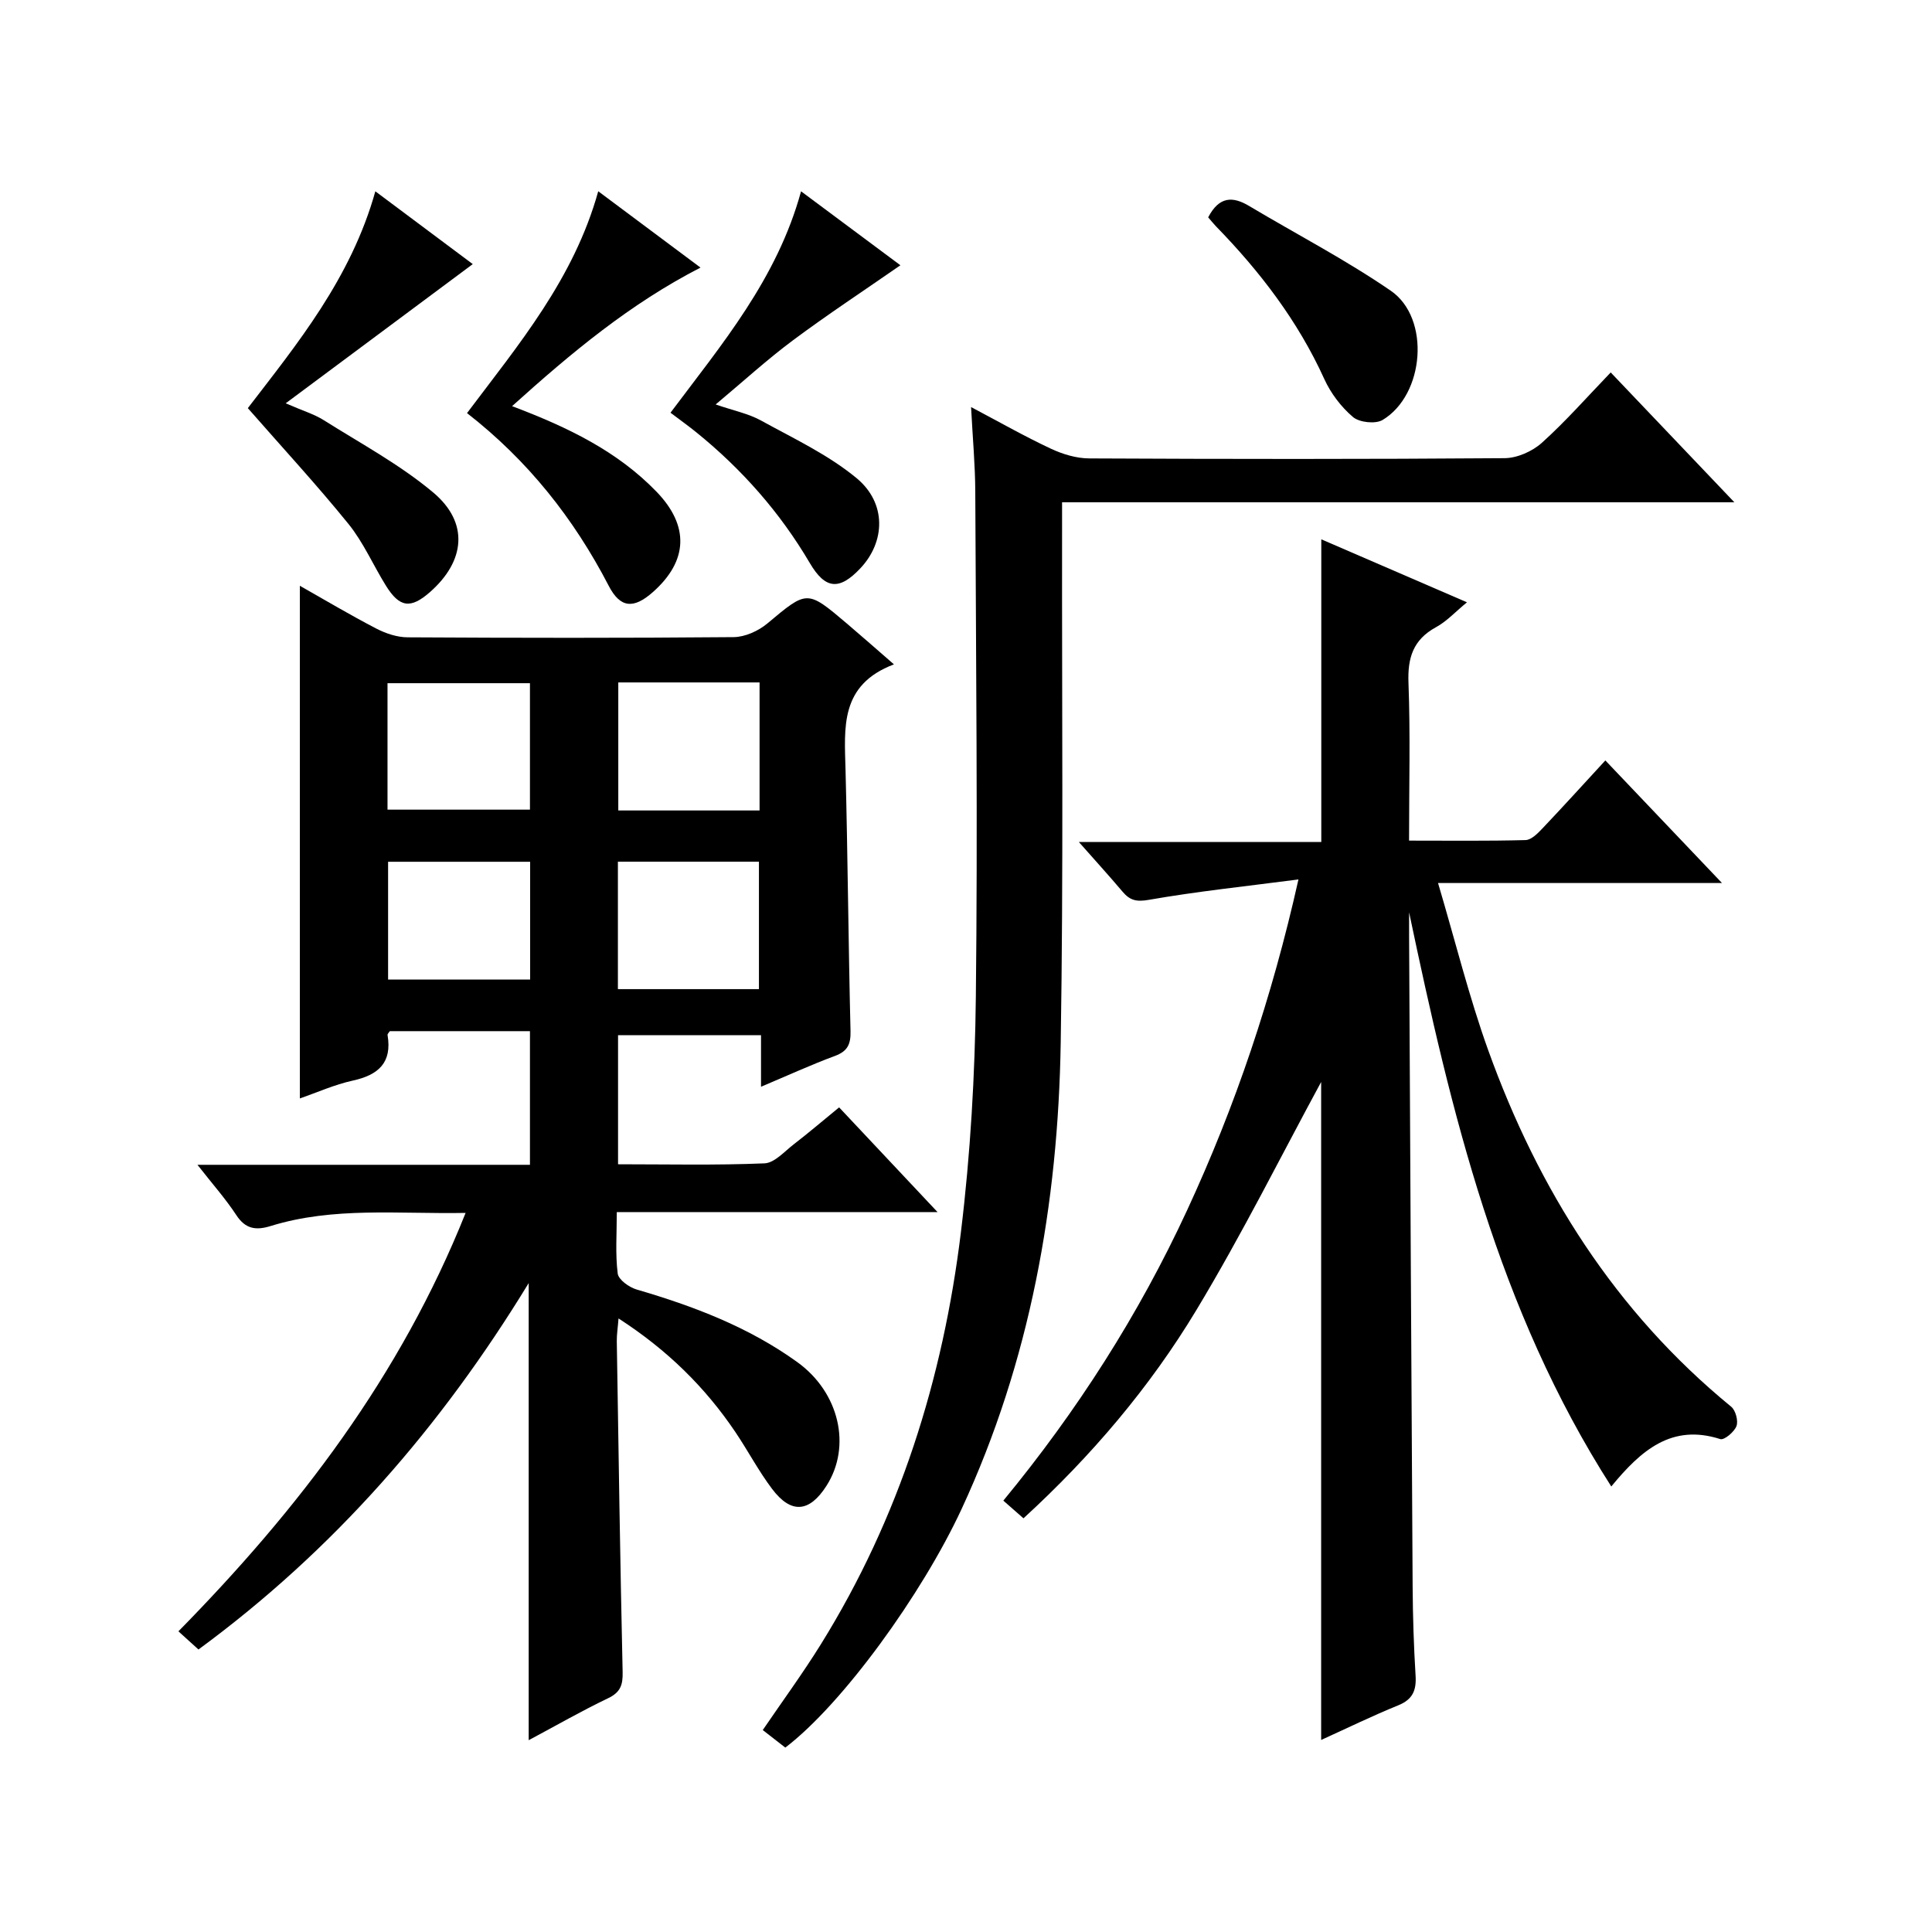 <?xml version="1.0" encoding="utf-8"?>
<svg version="1.1" id="ZDIC" xmlns="http://www.w3.org/2000/svg" xmlns:xlink="http://www.w3.org/1999/xlink" x="0px" y="0px"
	 viewBox="0 0 400 400" style="enable-background:new 0 0 400 400;" xml:space="preserve">

<g>
	
	<path d="M185.08,137.55c-11.26,4.26-10.24,13.13-10.02,21.89c0.46,17.99,0.59,35.99,1.03,53.98c0.07,2.75-0.57,4.22-3.25,5.21
		c-4.92,1.82-9.7,4.02-15.28,6.37c0-3.98,0-7.24,0-10.68c-10.15,0-19.73,0-29.6,0c0,8.85,0,17.46,0,26.73
		c10.11,0,20.23,0.23,30.32-0.19c2.08-0.09,4.14-2.47,6.08-3.96c3.02-2.33,5.94-4.82,9.37-7.63c6.59,7.01,13.11,13.95,20.38,21.68
		c-22.6,0-44.14,0-66.41,0c0,4.56-0.32,8.69,0.19,12.72c0.16,1.28,2.36,2.85,3.92,3.31c11.81,3.45,23.19,7.77,33.26,15.03
		c8.69,6.26,11.28,17.41,6.05,25.6c-3.54,5.54-7.32,5.89-11.27,0.65c-2.8-3.71-4.98-7.88-7.58-11.74
		c-6.29-9.34-14.17-17.07-24.21-23.55c-0.15,1.94-0.38,3.34-0.36,4.73c0.36,22.83,0.7,45.66,1.21,68.48
		c0.06,2.66-0.44,4.19-3.01,5.42c-5.5,2.63-10.8,5.68-16.44,8.69c0-31.53,0-62.58,0-94.64c-18.17,29.78-40.31,55.25-68.37,75.86
		c-1.4-1.27-2.71-2.46-4.15-3.76c24.82-25.26,45.96-52.81,59.46-86.63c-13.96,0.26-27.33-1.32-40.38,2.72
		c-3.01,0.93-5.19,0.64-7.09-2.26c-2.24-3.41-4.98-6.49-8.05-10.42c23.41,0,45.97,0,68.84,0c0-9.39,0-18.32,0-27.67
		c-9.58,0-19.29,0-29.01,0c-0.17,0.27-0.51,0.57-0.47,0.8c0.97,5.76-1.92,8.28-7.22,9.44c-3.78,0.83-7.38,2.46-10.94,3.69
		c0-35.61,0-70.68,0-106.14c5.18,2.93,10.41,6.05,15.81,8.85c1.96,1.02,4.31,1.81,6.49,1.82c22.5,0.13,45.01,0.16,67.51-0.04
		c2.35-0.02,5.11-1.27,6.96-2.81c8.28-6.92,8.19-7.04,16.49,0C178.24,131.56,181.1,134.09,185.08,137.55z M80.23,167.63
		c10.2,0,19.91,0,29.49,0c0-9.01,0-17.61,0-26.18c-10.02,0-19.72,0-29.49,0C80.23,150.34,80.23,158.81,80.23,167.63z M157.26,167.8
		c0-8.98,0-17.71,0-26.51c-9.9,0-19.48,0-29.25,0c0,8.96,0,17.65,0,26.51C137.92,167.8,147.48,167.8,157.26,167.8z M157.13,204.79
		c0-9.14,0-17.83,0-26.39c-10.02,0-19.59,0-29.2,0c0,8.94,0,17.53,0,26.39C137.75,204.79,147.33,204.79,157.13,204.79z
		 M109.76,202.81c0-8.41,0-16.34,0-24.39c-9.97,0-19.67,0-29.41,0c0,8.3,0,16.22,0,24.39C90.21,202.81,99.79,202.81,109.76,202.81z"
		/>
	<path d="M273.53,360.24c0-46.32,0-91.98,0-136.23c-8.12,14.96-16.34,31.47-25.83,47.22c-9.64,16-21.74,30.23-35.8,43.12
		c-1.37-1.21-2.58-2.27-4.17-3.66c15.26-18.53,28.04-38.49,38.06-60.15c9.96-21.51,17.52-43.82,23.04-68.46
		c-10.88,1.42-20.98,2.47-30.97,4.22c-2.61,0.46-3.93,0.1-5.45-1.69c-2.77-3.28-5.67-6.46-9.05-10.29c17.11,0,33.48,0,50.2,0
		c0-20.98,0-41.52,0-62.66c9.87,4.27,19.66,8.5,30.16,13.04c-2.37,1.94-4.18,3.94-6.42,5.16c-4.74,2.59-5.89,6.34-5.69,11.53
		c0.4,10.64,0.12,21.31,0.12,32.65c8.23,0,16.17,0.1,24.11-0.11c1.2-0.03,2.53-1.38,3.5-2.41c4.23-4.45,8.36-9.01,13.03-14.08
		c7.94,8.34,15.67,16.47,24.15,25.38c-19.75,0-38.59,0-58.79,0c3.61,12.16,6.42,23.59,10.39,34.62
		c10.39,28.87,26.28,54.13,50.3,73.8c0.92,0.75,1.5,2.93,1.1,4.01c-0.45,1.21-2.54,2.96-3.35,2.7c-10.05-3.23-16.4,2.3-22.57,9.81
		c-23.48-36.66-33.15-77.43-41.86-118.87c0,1.67-0.01,3.35,0,5.02c0.24,44.84,0.45,89.68,0.73,134.52
		c0.04,6.16,0.23,12.33,0.61,18.48c0.19,3.04-0.58,4.94-3.59,6.16C284.17,355.23,278.99,357.76,273.53,360.24z"/>
	<path d="M162.59,361.82c-1.57-1.22-3-2.34-4.67-3.63c4.08-5.99,8.28-11.72,12.02-17.74c16.27-26.19,25.31-54.98,29.01-85.37
		c1.97-16.16,2.91-32.52,3.09-48.81c0.39-34.83,0.03-69.66-0.12-104.49c-0.02-5.48-0.53-10.95-0.87-17.5
		c5.89,3.11,11.1,6.08,16.51,8.61c2.45,1.15,5.29,2.01,7.96,2.02c28.66,0.14,57.32,0.17,85.98-0.05c2.61-0.02,5.74-1.4,7.71-3.17
		c4.93-4.43,9.33-9.45,14.27-14.58c8.62,9.05,16.71,17.54,25.6,26.88c-46.98,0-92.83,0-139.19,0c0,2.49,0,4.44,0,6.4
		c-0.05,35.16,0.29,70.34-0.28,105.49c-0.54,33.42-6.32,65.89-20.51,96.52C190.87,330.12,174.43,352.8,162.59,361.82z"/>
	<path d="M51.31,84.5c10.12-13.19,21.36-26.84,26.4-44.89c7.28,5.44,14.14,10.56,20.17,15.07C85.35,64.01,72.76,73.37,59.15,83.5
		c3.57,1.56,5.89,2.24,7.86,3.48c7.67,4.84,15.79,9.2,22.69,14.99c7.43,6.24,6.63,14.17-0.65,20.59c-4.02,3.54-6.32,3.26-9.16-1.32
		c-2.63-4.24-4.65-8.94-7.75-12.77C65.57,100.36,58.47,92.68,51.31,84.5z"/>
	<path d="M106.02,84.09c11.77,4.44,21.86,9.4,29.9,17.71c6.83,7.06,6.55,14.32-0.74,20.78c-3.99,3.53-6.75,3.35-9.16-1.31
		c-7.23-13.95-16.76-25.96-29.33-35.74c10.68-14.21,22.11-27.76,27.17-45.93c7.14,5.33,13.98,10.44,21.17,15.8
		C130.46,62.89,118.32,73,106.02,84.09z"/>
	<path d="M186.42,54.92c-7.59,5.27-15.07,10.19-22.24,15.53c-5.31,3.95-10.22,8.44-16.01,13.29c3.71,1.28,6.76,1.88,9.36,3.31
		c6.76,3.72,13.93,7.08,19.81,11.94c6.27,5.19,5.95,13.19,0.8,18.66c-4.36,4.63-7.26,4.39-10.48-1.08
		c-6.15-10.46-14.03-19.39-23.43-27.01c-1.67-1.36-3.43-2.61-5.41-4.11c10.58-14.14,22.05-27.65,27.03-45.84
		C172.97,44.91,179.82,50.01,186.42,54.92z"/>
	<path d="M250.14,45c2.28-4.37,5.09-4.38,8.47-2.36c9.79,5.84,19.96,11.12,29.33,17.55c8.26,5.66,7.02,21.54-1.69,26.76
		c-1.47,0.88-4.8,0.52-6.13-0.61c-2.46-2.09-4.61-4.93-5.95-7.89c-5.46-12.01-13.31-22.25-22.44-31.62
		C251.18,46.25,250.67,45.61,250.14,45z"/>
	
	
	
	
</g>
</svg>
